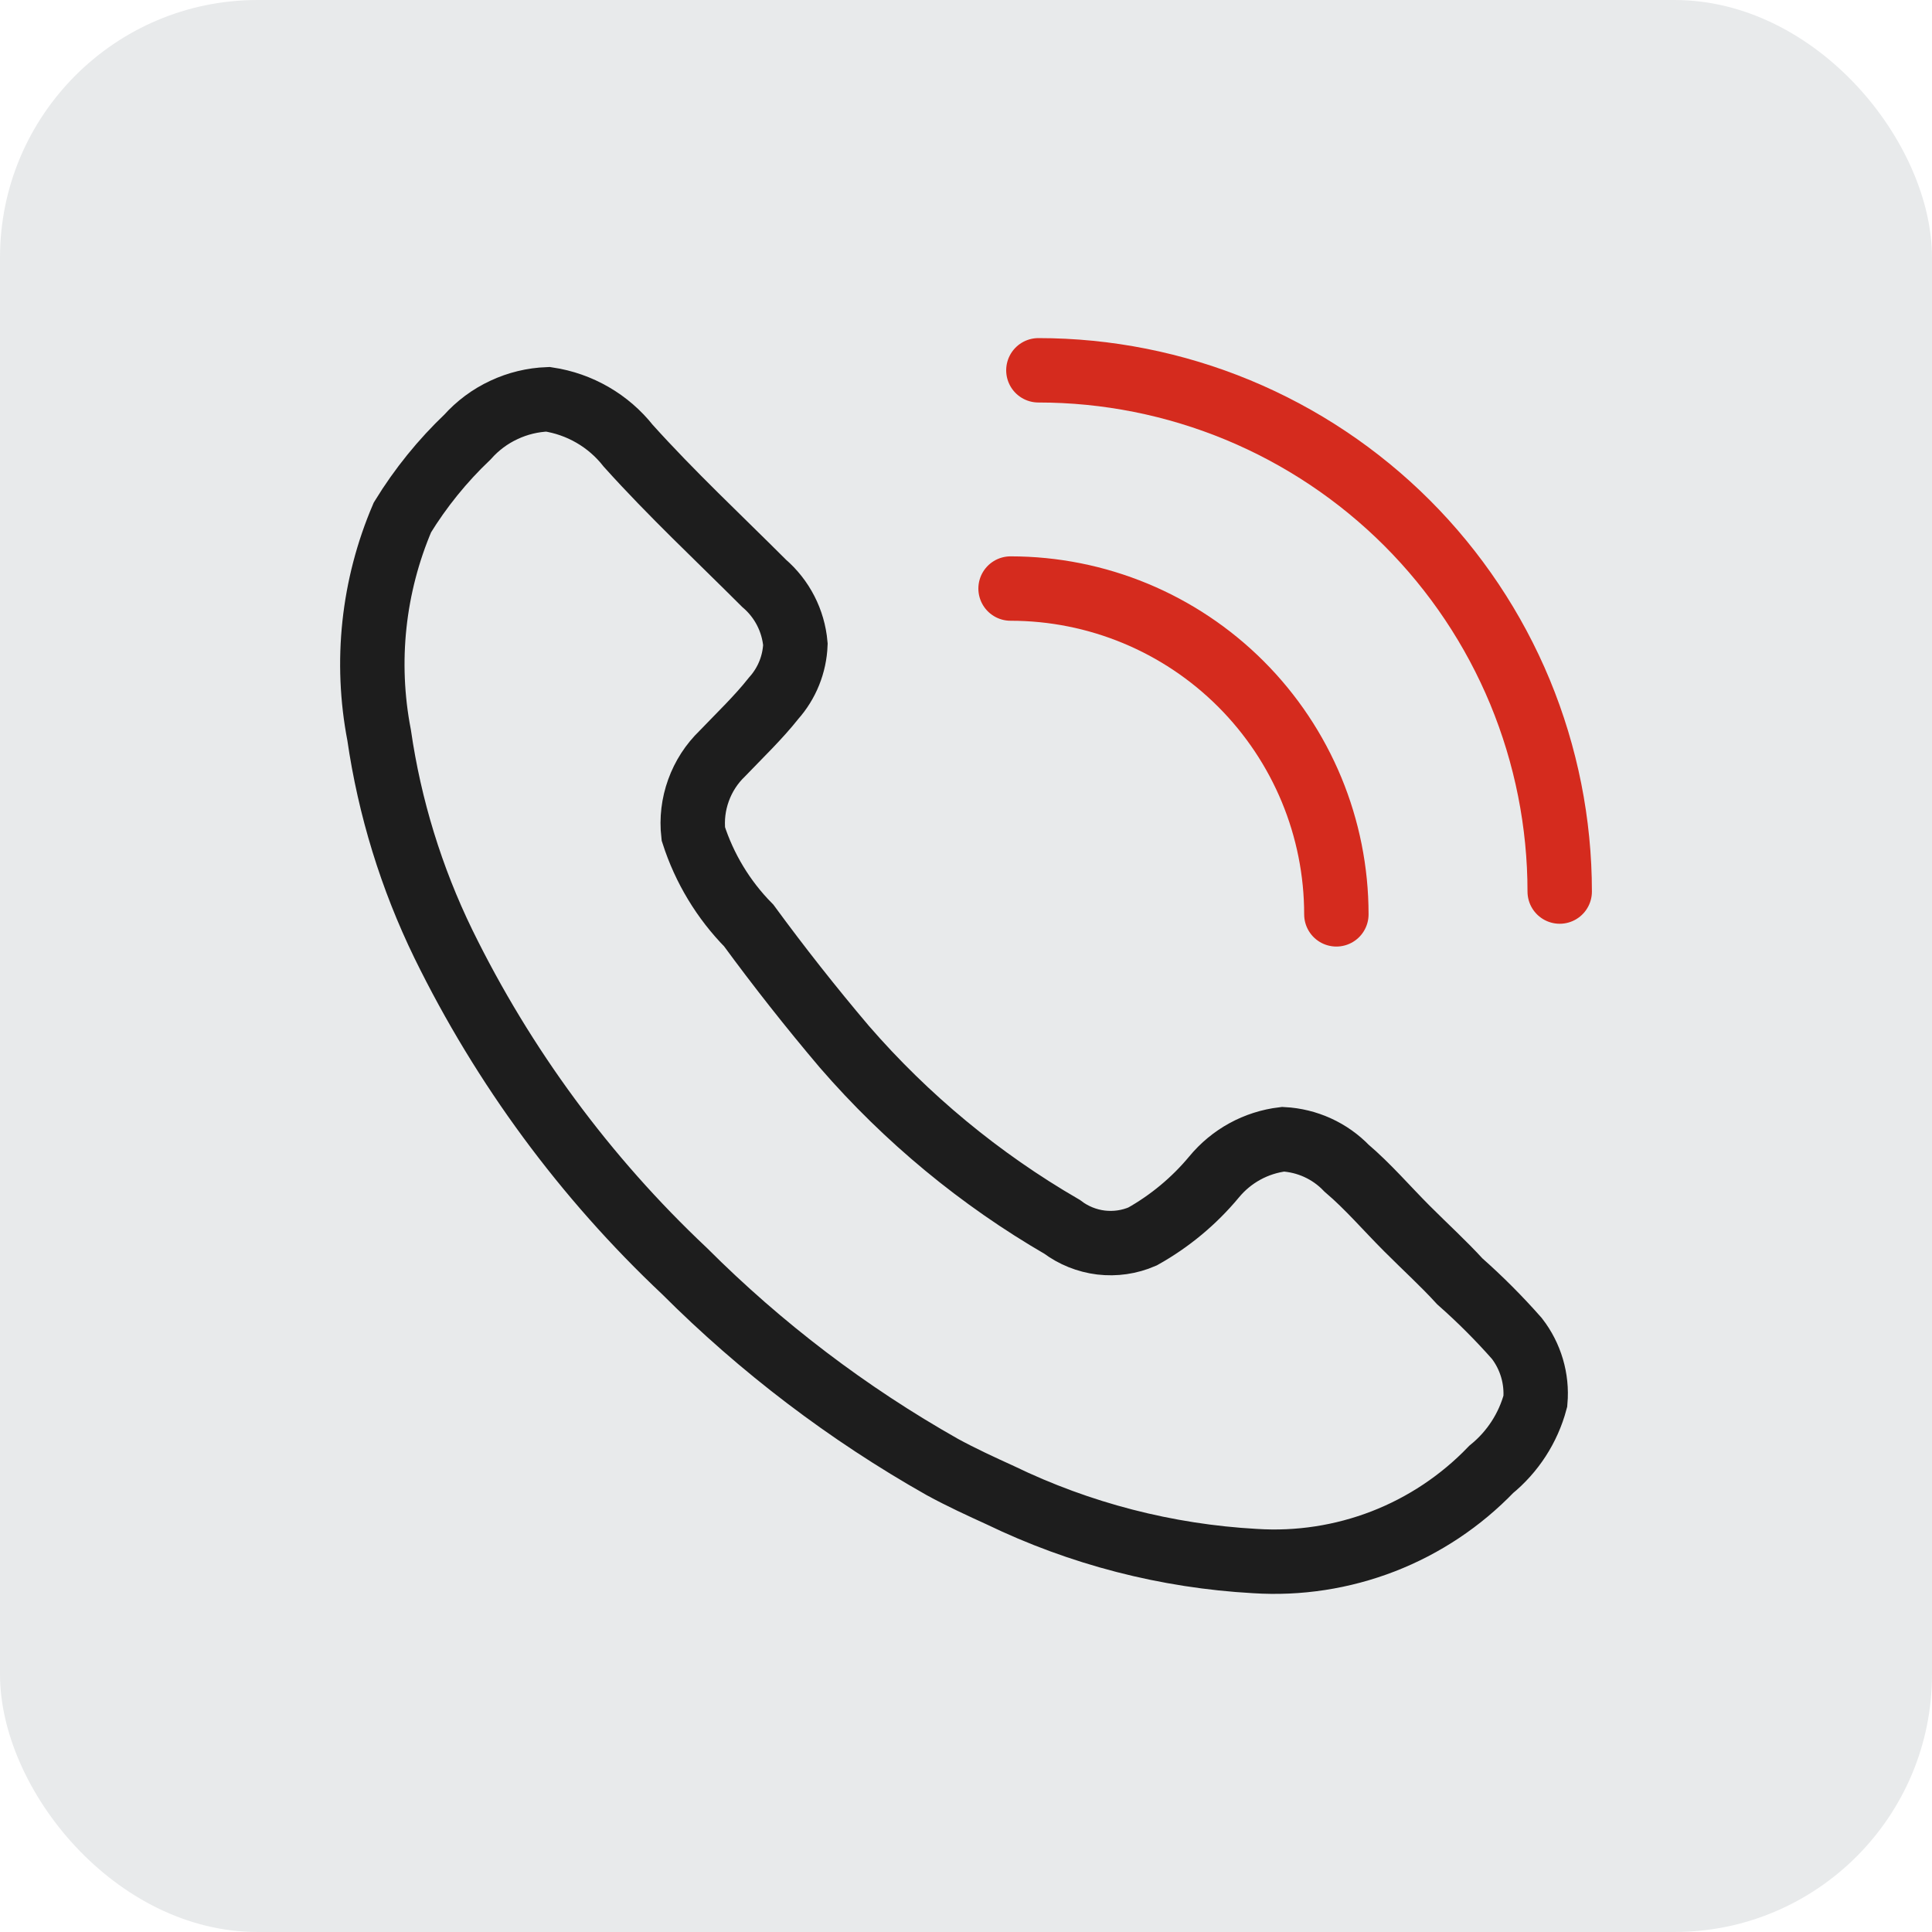 <svg width="30" height="30" viewBox="0 0 30 30" fill="none" xmlns="http://www.w3.org/2000/svg">
<rect width="30" height="30" rx="4" fill="#E8EAEB"/>
<path d="M15.531 23.217C15.231 23.08 14.932 22.943 14.633 22.78C13.166 21.951 11.819 20.927 10.628 19.736C9.085 18.283 7.817 16.562 6.885 14.658C6.387 13.635 6.05 12.541 5.887 11.415C5.667 10.277 5.793 9.1 6.249 8.034C6.53 7.576 6.87 7.156 7.259 6.786C7.417 6.609 7.609 6.466 7.824 6.366C8.038 6.265 8.271 6.209 8.508 6.2C9.001 6.274 9.448 6.532 9.756 6.923C10.43 7.672 11.153 8.346 11.864 9.057C12.144 9.297 12.319 9.637 12.351 10.005C12.339 10.315 12.22 10.61 12.014 10.841C11.777 11.141 11.49 11.415 11.216 11.701C11.05 11.861 10.924 12.056 10.846 12.273C10.768 12.489 10.74 12.72 10.766 12.949C10.938 13.484 11.233 13.972 11.627 14.372C12.1 15.017 12.595 15.645 13.112 16.255C14.076 17.367 15.219 18.312 16.492 19.05C16.668 19.183 16.877 19.267 17.096 19.294C17.316 19.32 17.538 19.288 17.741 19.2C18.164 18.963 18.541 18.65 18.851 18.277C19.12 17.95 19.504 17.74 19.924 17.69C20.298 17.71 20.65 17.87 20.91 18.14C21.246 18.426 21.533 18.763 21.845 19.075C22.157 19.387 22.407 19.612 22.669 19.898C22.983 20.175 23.278 20.471 23.554 20.784C23.768 21.061 23.871 21.409 23.841 21.757C23.73 22.174 23.489 22.545 23.155 22.817C22.684 23.307 22.112 23.688 21.478 23.934C20.845 24.179 20.165 24.284 19.487 24.24C18.114 24.164 16.769 23.816 15.531 23.217Z" stroke="#1D1D1D" stroke-miterlimit="10" stroke-linecap="round"/>
<path d="M20.751 14.198C20.751 12.856 20.218 11.57 19.269 10.621C18.32 9.672 17.034 9.139 15.692 9.139M24.219 13.844C24.219 12.781 24.009 11.728 23.603 10.746C23.196 9.764 22.6 8.872 21.848 8.12C21.096 7.369 20.204 6.773 19.222 6.366C18.239 5.959 17.187 5.75 16.124 5.75" stroke="#D52B1E" stroke-miterlimit="10" stroke-linecap="round"/>
</svg>
